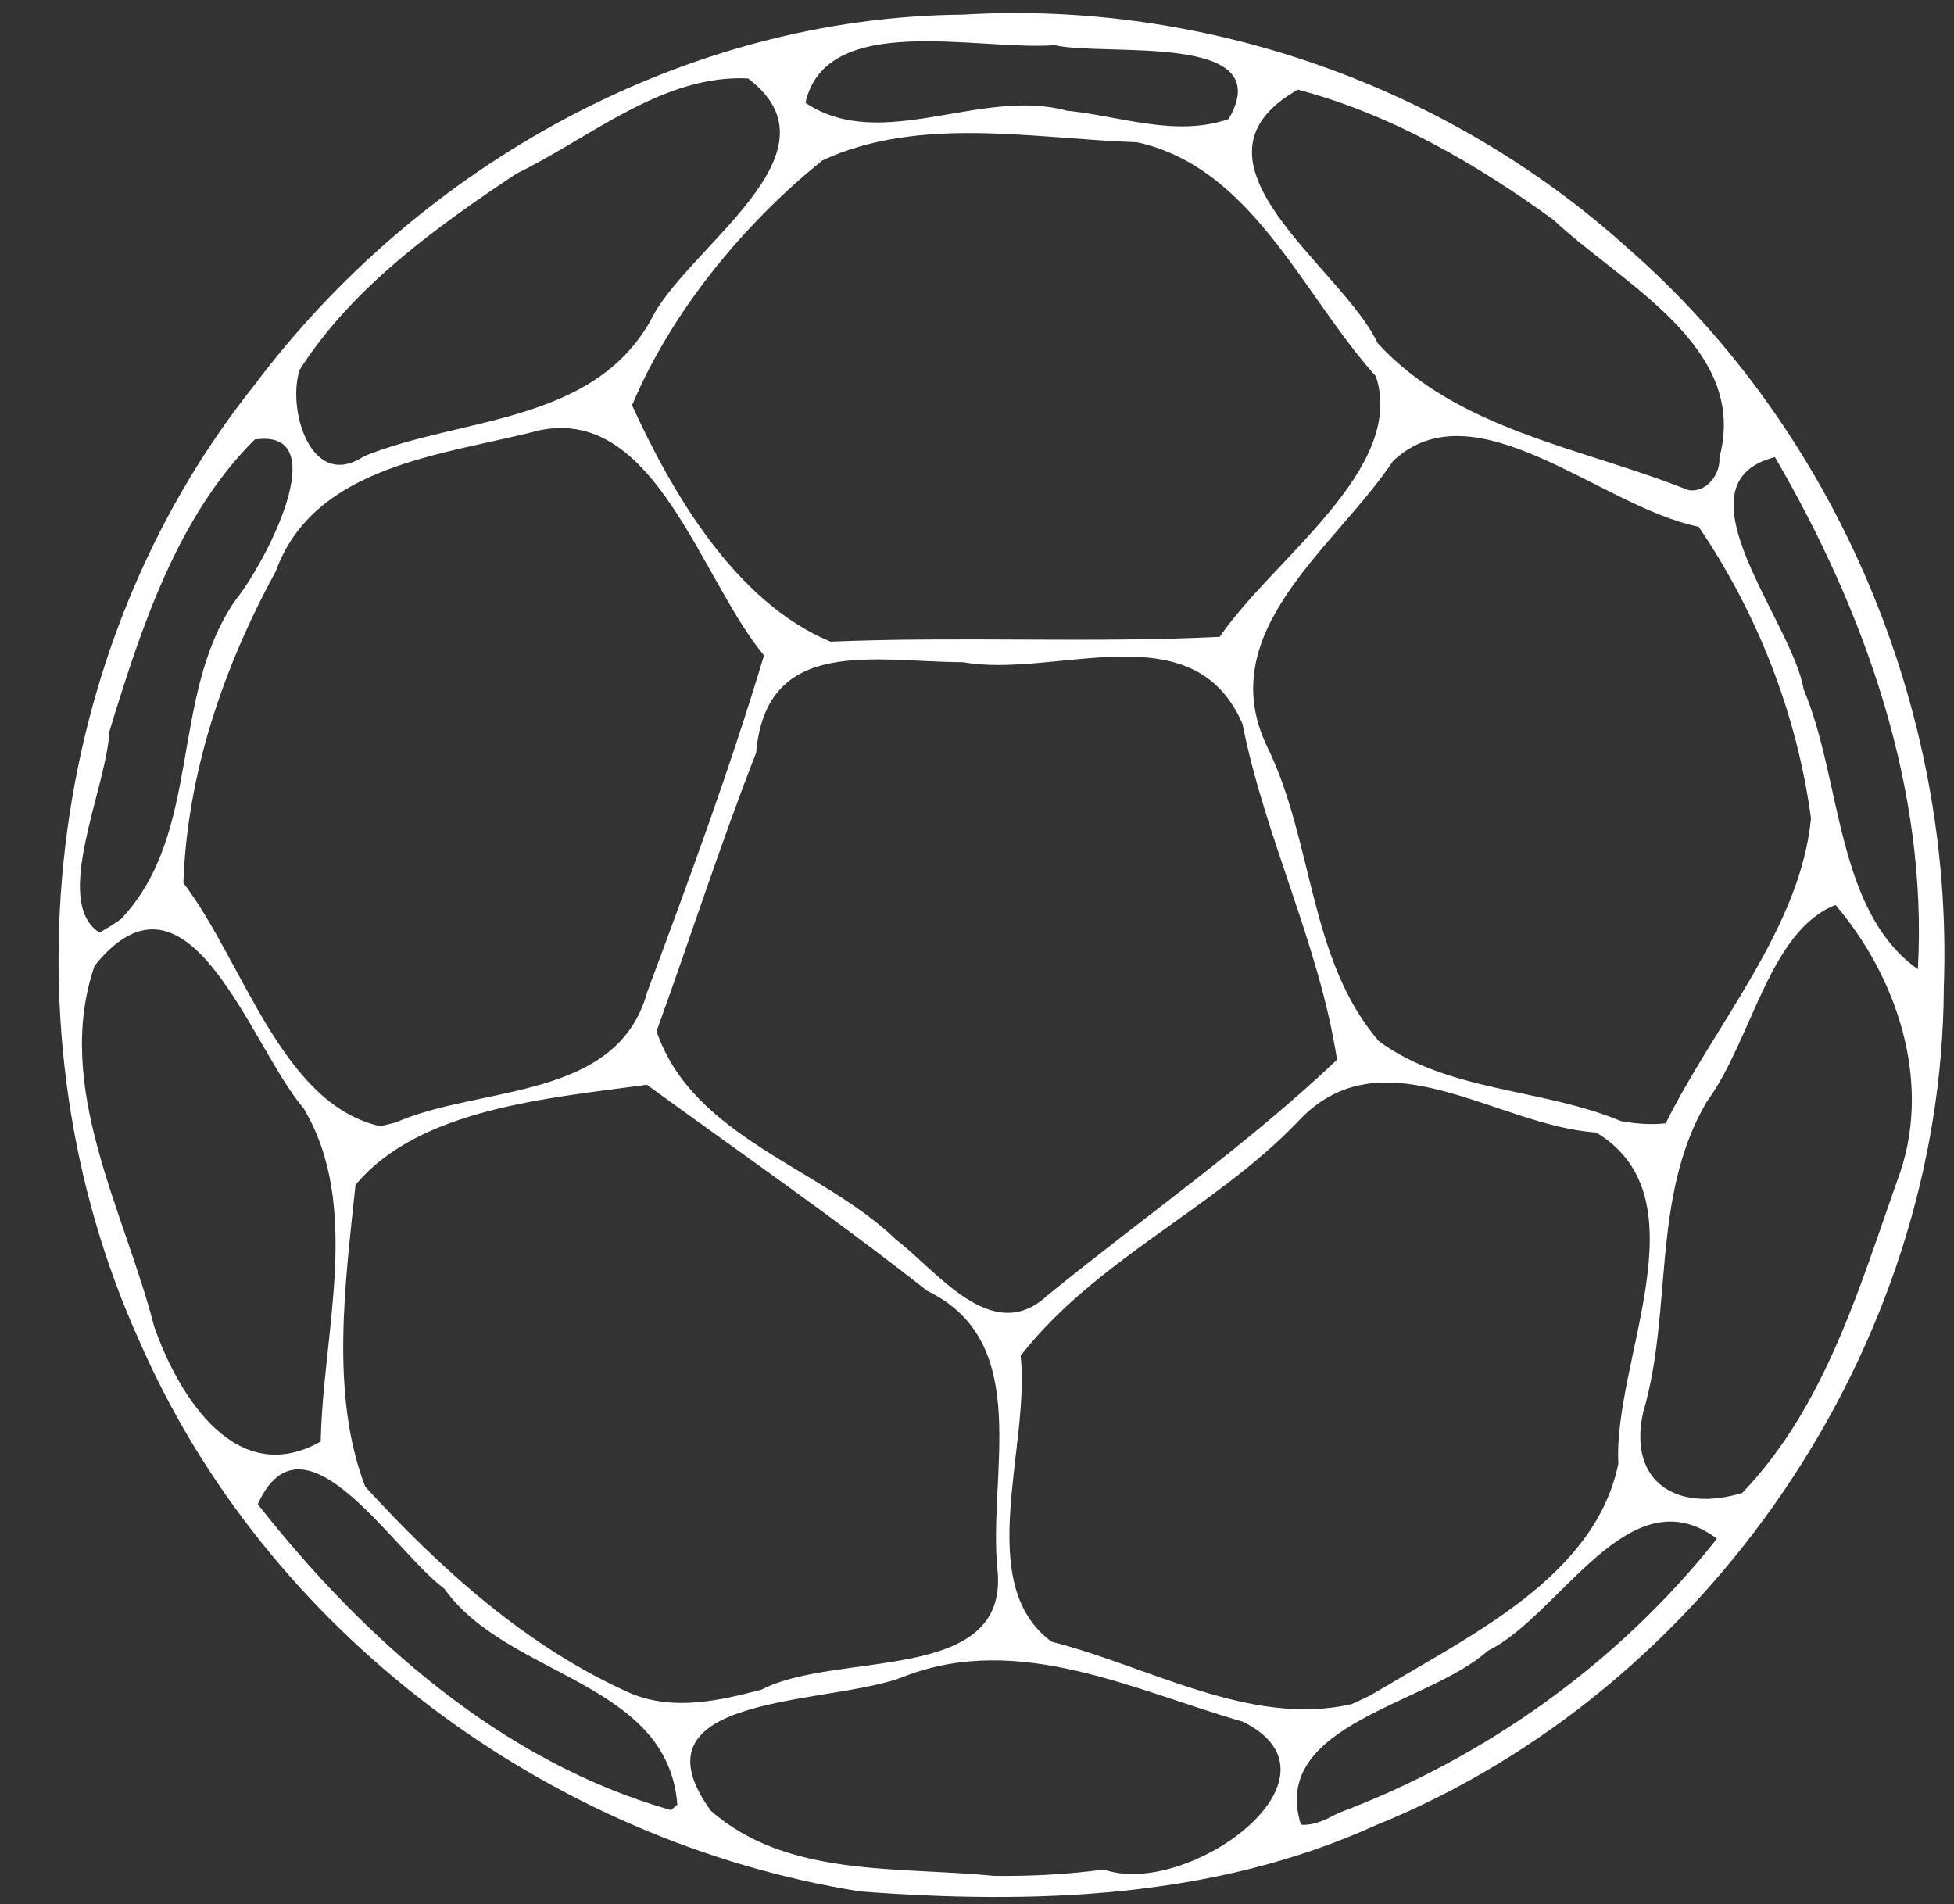 <?xml version="1.0" encoding="UTF-8" standalone="no"?><svg xmlns="http://www.w3.org/2000/svg" xmlns:xlink="http://www.w3.org/1999/xlink" fill="#ffffff" height="424.3" preserveAspectRatio="xMidYMid meet" version="1" viewBox="181.1 55.4 435.4 424.3" width="435.4" zoomAndPan="magnify"><rect x="181.1" y="55.4" width="435.4" height="424.3" fill="#333333" stroke="none"/><g id="change1_1"><path d="m372.76 476.86c-69.519-11.121-132.52-57.956-160.7-122.86-30.934-68.48-21.447-153.78 25.674-212.72 36.871-49.164 95.9-82.082 157.92-82.628 53.845-3.209 107.97 15.803 148.02 51.92 46.668 40.709 72.839 103.07 70.554 164.85-0.311 80.07-52.401 156.62-126.57 186.69-36.062 16.375-76.039 17.675-114.9 14.752zm54.311-4.896c18.356 6.564 56.13-20.425 31.007-32.921-24.427-7.041-49.83-19.916-75.341-10.155-15.81 6.598-62.508 3.368-43.244 29.988 17.088 14.987 41.884 12.37 63.059 14.509 8.193 0.104 16.399-0.319 24.52-1.421zm52.28-12.586c32.878-12.358 62.497-33.549 84.323-61.118-19.562-14.682-34.872 17.093-51.024 24.956-13.299 12.046-48.693 16.284-41.671 38.767 3.056 0.252 5.775-1.28 8.372-2.605zm-147.32-1.877c-2.178-27.638-37.889-28.319-51.91-48.089-11.416-8.432-31.395-41.405-41.58-18.836 23.686 30.147 54.391 57.414 92.081 68.162l0.892-0.783 0.517-0.454zm157.99-26.42c20.027-11.98 46.6-24.93 51.686-49.517-1.169-23.187 19.378-59.183-4.945-73.827-22.238-1.414-47.868-22.877-66.696-2.16-18.745 19.373-44.841 30.504-61.541 51.907 2.193 20.28-10.671 50.845 6.901 63.722 21.721 5.513 44.368 19.062 66.847 13.911l3.869-1.787 3.88-2.249zm-139.24 0.82c16.668-8.735 55.081-1.095 52.597-26.568-2.234-21.297 8.168-50.811-15.662-62.294-20.31-15.996-41.584-30.704-62.466-45.931-21.774 2.98-50.767 5.247-64.935 22.33-2.272 21.71-5.714 46.742 2.169 67.222 16.84 18.42 36.26 35.946 59.313 46.121 9.526 3.87 19.482 1.591 28.984-0.882zm218.53-43.85c18.812-19.541 26.361-46.692 35.257-71.603 6.906-20.791-1.054-43.672-14.468-59.399-14.868 5.822-18.628 30.214-28.735 43.909-12.46 21.332-7.426 46.351-14.139 69.21-3.437 15.713 7.84 22.282 22.086 17.883zm-316.75-11.446c0.468-24.337 9.229-52.48-3.827-74.27-11.89-13.846-25.585-57.836-46.564-31.733-9.226 26.95 6.643 54.494 13.288 80.381 5.474 15.693 18.361 36.23 37.103 25.622zm161.79-32.437c21.537-17.565 44.468-33.475 64.672-52.632-3.953-25.743-16.044-49.396-21.062-74.823-10.935-25.396-41.641-10.02-62.27-13.762-19.751-0.058-43.838-5.996-46.102 20.186-8.023 20.455-14.701 41.398-22.193 62.046 8.129 23.77 36.599 30.251 53.438 46.49 9.033 6.875 21.323 23.725 33.517 12.494zm-145.09-38.652c18.804-8.308 49.377-4.732 56.083-29.127 9.222-24.784 18.395-49.612 25.993-74.953-14.194-17.068-24.212-55.42-49.936-50.175-21.31 5.574-50.194 7.578-58.871 31.471-11.63 21.309-19.714 44.987-20.568 69.4 13.408 17.625 21.893 49.352 43.912 54.219l3.386-0.836zm283 0.186c10.955-22.075 30.064-43.629 32.372-67.974-3.141-23.21-11.877-45.601-25.034-64.96-21.697-4.345-49.732-31.746-68.086-14.655-12.852 19.333-40.43 37.902-28.057 63.667 10.367 21.111 9.233 47.365 24.849 65.579 15.451 11.402 36.376 10.478 53.979 17.846 3.283 0.595 6.649 0.867 9.975 0.498zm56.188-34.332c2.248-40.265-11.862-79.859-31.847-114.11-22.97 5.859 3.913 36.607 6.386 51.72 8.525 20.116 7.064 49.309 25.461 62.391zm-400.4-11.168c18.218-19.242 10.693-49.457 25.409-70.934 6.832-8.368 22.486-38.588 4.404-35.93-17.28 17.143-25.373 42.154-32.376 65.019-0.678 12.87-12.904 38.011-2.207 44.855l2.681-1.596 2.088-1.413zm244.83-62.899c11.888-17.433 41.536-37.312 34.814-58.049-16.376-18.147-27.481-46.497-53.216-52.155-23.09-0.801-48.483-5.986-70.123 4.04-17.642 14.228-33.661 33.743-42.415 54.568 8.884 19.421 22.971 43.854 44.234 52.667 28.716-1.21 57.821 0.346 86.706-1.071zm111.35-39.964c6.675-24.688-21.95-38.783-36.957-52.945-17.301-12.547-36.161-23.511-56.963-29.021-28.15 15.914 9.809 39.496 17.766 56.489 17.807 19.435 45.767 23.33 69.141 32.716 4.069 0.778 7.302-3.498 7.013-7.239zm-302.03-0.276c21.674-8.794 50.677-7.119 63.812-30.132 7.769-16.309 43.922-37.304 21.781-54.052-18.956-0.955-35.164 13.219-51.633 21.22-17.968 11.98-36.561 25.349-48.26 43.666-2.926 8.477 2.383 27.225 14.3 19.298zm192.68-75.138c11.292-19.491-27.302-13.867-38.778-16.451-17.172 1.273-50.9-7.67-55.526 12.833 16.923 11.335 39.033-3.491 58.212 1.749 11.922 1.177 24.232 5.98 36.092 1.869z" fill="inherit"/></g></svg>